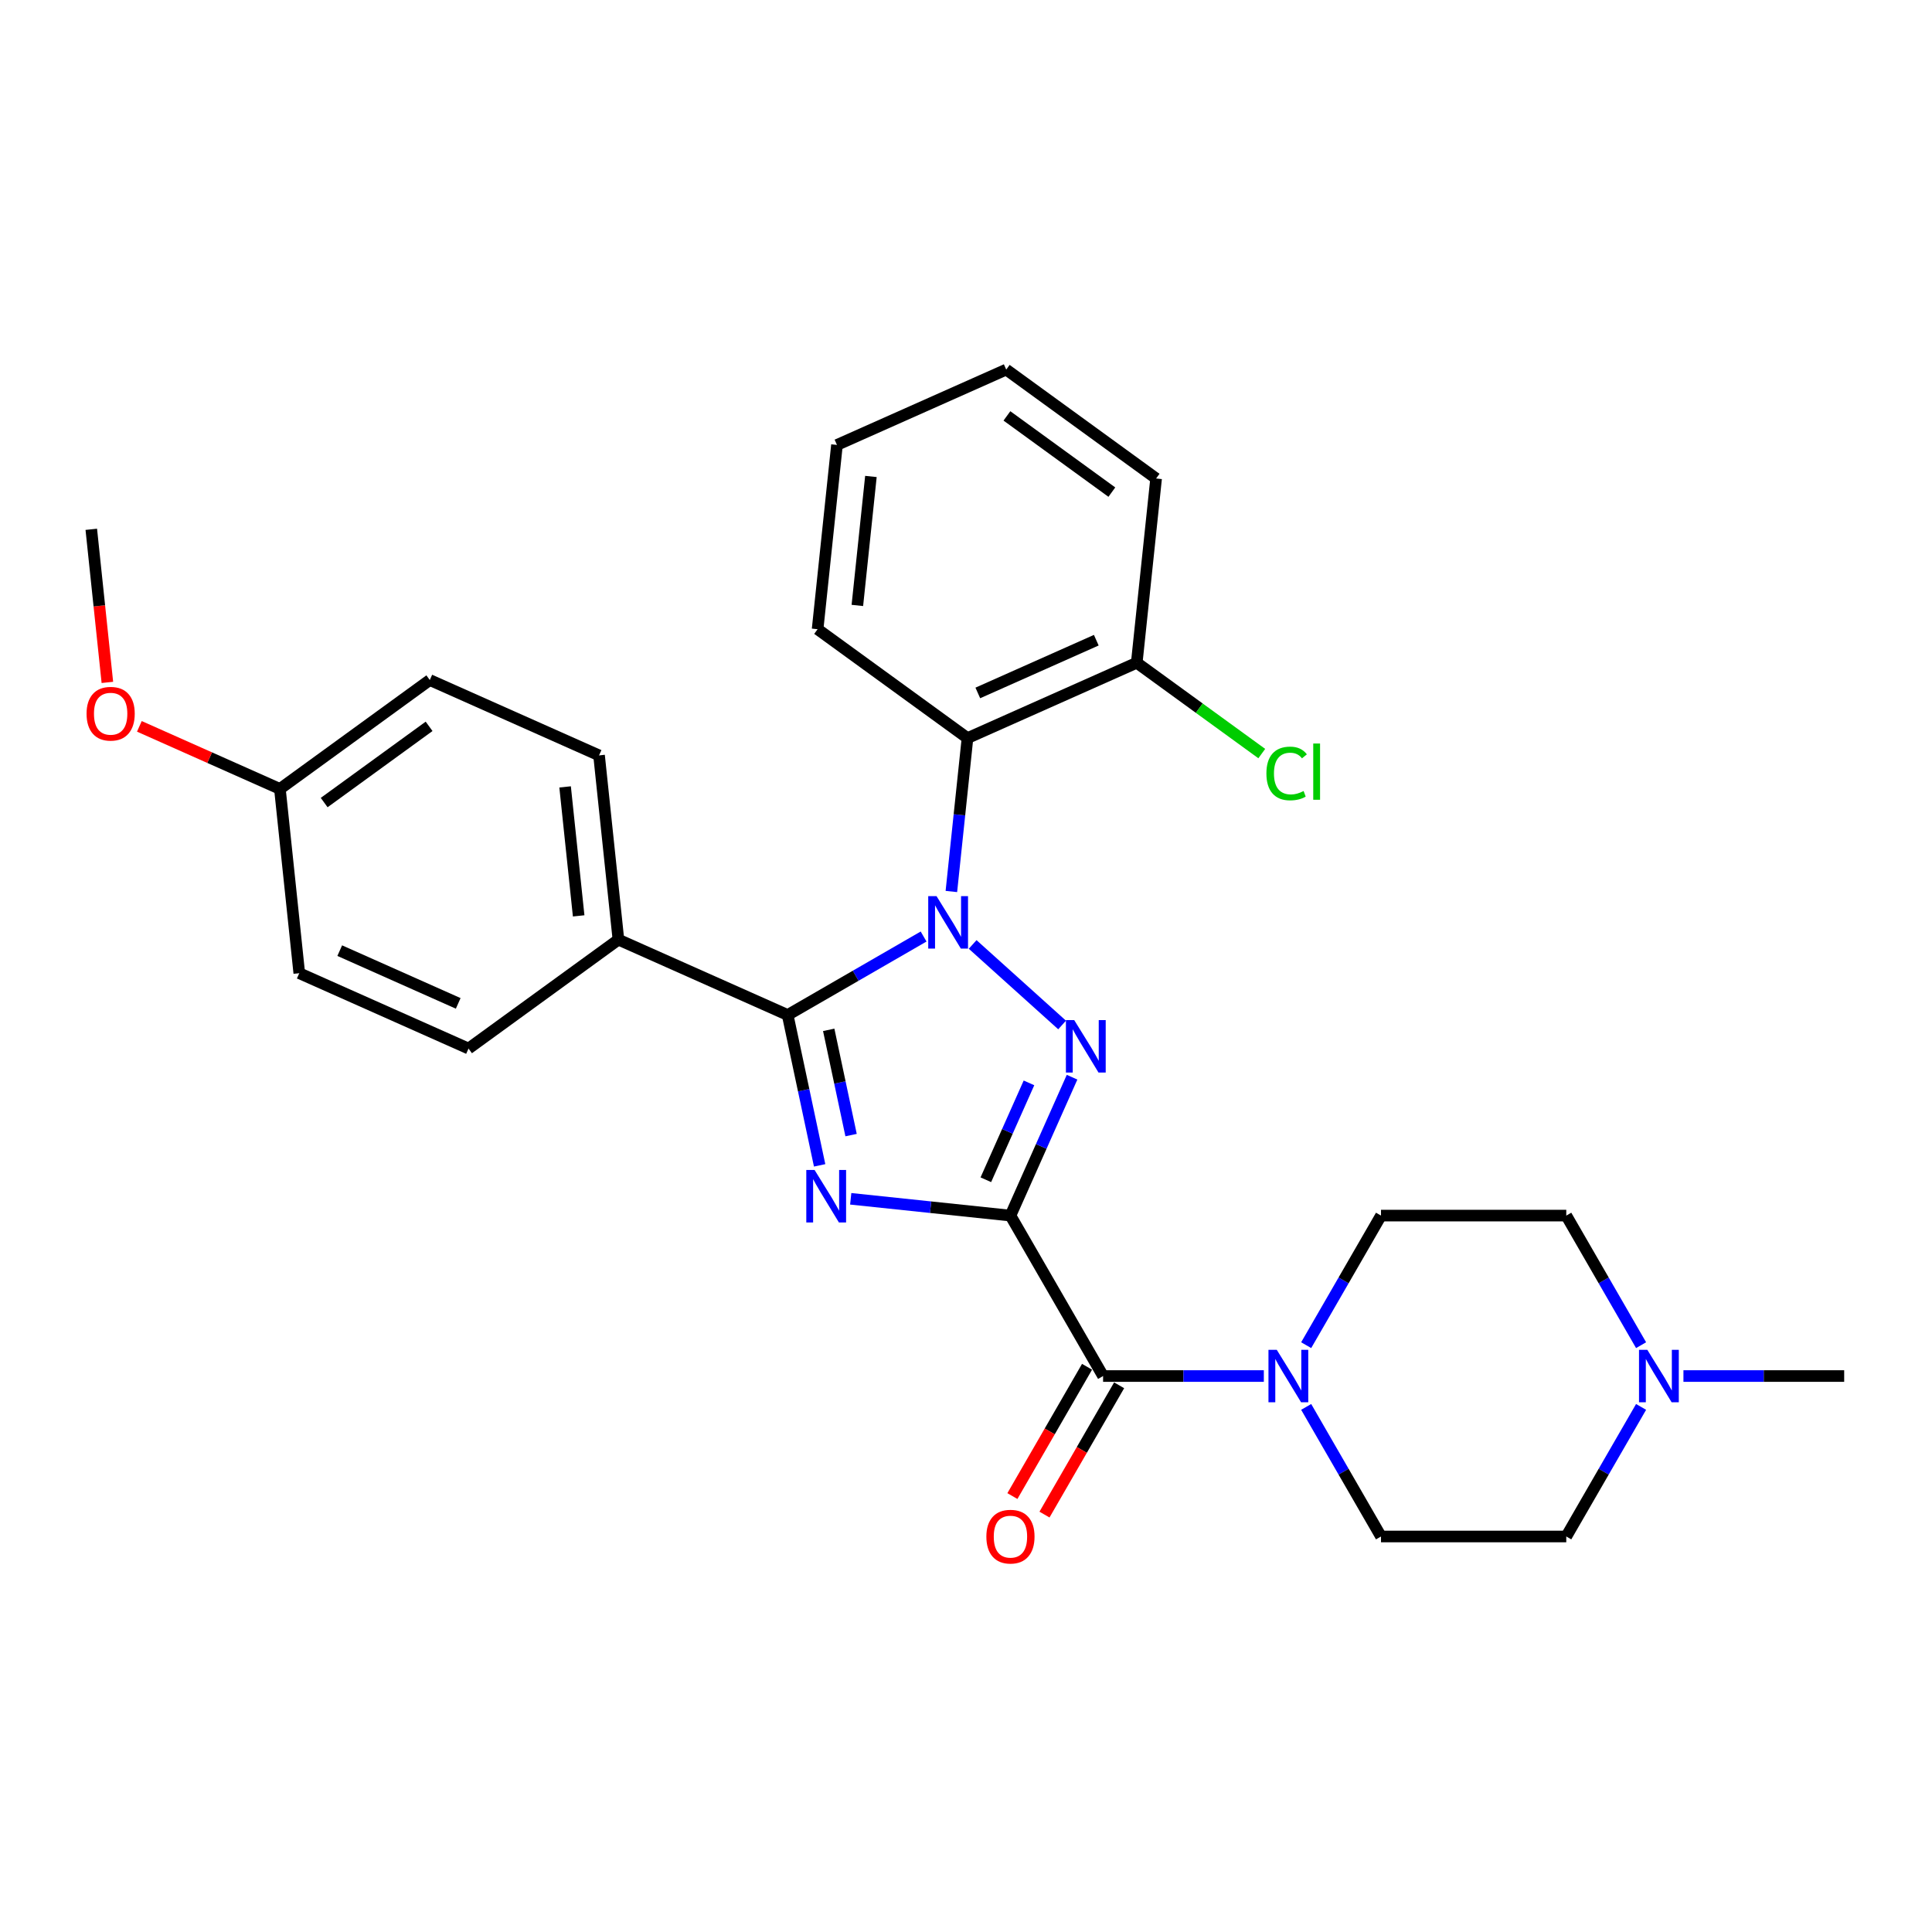 <?xml version='1.0' encoding='iso-8859-1'?>
<svg version='1.1' baseProfile='full'
              xmlns='http://www.w3.org/2000/svg'
                      xmlns:rdkit='http://www.rdkit.org/xml'
                      xmlns:xlink='http://www.w3.org/1999/xlink'
                  xml:space='preserve'
width='1000px' height='1000px' viewBox='0 0 1000 1000'>
<!-- END OF HEADER -->
<rect style='opacity:1.0;fill:#FFFFFF;stroke:none' width='1000' height='1000' x='0' y='0'> </rect>
<path class='bond-1' d='M 523.008,629.187 L 481.671,624.842' style='fill:none;fill-rule:evenodd;stroke:#000000;stroke-width:6px;stroke-linecap:butt;stroke-linejoin:miter;stroke-opacity:1' />
<path class='bond-1' d='M 481.671,624.842 L 440.333,620.497' style='fill:none;fill-rule:evenodd;stroke:#0000FF;stroke-width:6px;stroke-linecap:butt;stroke-linejoin:miter;stroke-opacity:1' />
<path class='bond-2' d='M 523.008,629.187 L 538.954,593.372' style='fill:none;fill-rule:evenodd;stroke:#000000;stroke-width:6px;stroke-linecap:butt;stroke-linejoin:miter;stroke-opacity:1' />
<path class='bond-2' d='M 538.954,593.372 L 554.9,557.557' style='fill:none;fill-rule:evenodd;stroke:#0000FF;stroke-width:6px;stroke-linecap:butt;stroke-linejoin:miter;stroke-opacity:1' />
<path class='bond-2' d='M 510.271,610.641 L 521.433,585.571' style='fill:none;fill-rule:evenodd;stroke:#000000;stroke-width:6px;stroke-linecap:butt;stroke-linejoin:miter;stroke-opacity:1' />
<path class='bond-2' d='M 521.433,585.571 L 532.595,560.5' style='fill:none;fill-rule:evenodd;stroke:#0000FF;stroke-width:6px;stroke-linecap:butt;stroke-linejoin:miter;stroke-opacity:1' />
<path class='bond-4' d='M 523.008,629.187 L 570.957,712.236' style='fill:none;fill-rule:evenodd;stroke:#000000;stroke-width:6px;stroke-linecap:butt;stroke-linejoin:miter;stroke-opacity:1' />
<path class='bond-0' d='M 503.444,488.845 L 549.743,530.532' style='fill:none;fill-rule:evenodd;stroke:#0000FF;stroke-width:6px;stroke-linecap:butt;stroke-linejoin:miter;stroke-opacity:1' />
<path class='bond-5' d='M 492.427,461.436 L 496.599,421.738' style='fill:none;fill-rule:evenodd;stroke:#0000FF;stroke-width:6px;stroke-linecap:butt;stroke-linejoin:miter;stroke-opacity:1' />
<path class='bond-5' d='M 496.599,421.738 L 500.772,382.041' style='fill:none;fill-rule:evenodd;stroke:#000000;stroke-width:6px;stroke-linecap:butt;stroke-linejoin:miter;stroke-opacity:1' />
<path class='bond-28' d='M 478.051,484.743 L 442.874,505.052' style='fill:none;fill-rule:evenodd;stroke:#0000FF;stroke-width:6px;stroke-linecap:butt;stroke-linejoin:miter;stroke-opacity:1' />
<path class='bond-28' d='M 442.874,505.052 L 407.698,525.361' style='fill:none;fill-rule:evenodd;stroke:#000000;stroke-width:6px;stroke-linecap:butt;stroke-linejoin:miter;stroke-opacity:1' />
<path class='bond-3' d='M 424.24,603.186 L 415.969,564.274' style='fill:none;fill-rule:evenodd;stroke:#0000FF;stroke-width:6px;stroke-linecap:butt;stroke-linejoin:miter;stroke-opacity:1' />
<path class='bond-3' d='M 415.969,564.274 L 407.698,525.361' style='fill:none;fill-rule:evenodd;stroke:#000000;stroke-width:6px;stroke-linecap:butt;stroke-linejoin:miter;stroke-opacity:1' />
<path class='bond-3' d='M 440.519,587.525 L 434.73,560.286' style='fill:none;fill-rule:evenodd;stroke:#0000FF;stroke-width:6px;stroke-linecap:butt;stroke-linejoin:miter;stroke-opacity:1' />
<path class='bond-3' d='M 434.73,560.286 L 428.94,533.047' style='fill:none;fill-rule:evenodd;stroke:#000000;stroke-width:6px;stroke-linecap:butt;stroke-linejoin:miter;stroke-opacity:1' />
<path class='bond-7' d='M 407.698,525.361 L 320.092,486.356' style='fill:none;fill-rule:evenodd;stroke:#000000;stroke-width:6px;stroke-linecap:butt;stroke-linejoin:miter;stroke-opacity:1' />
<path class='bond-6' d='M 570.957,712.236 L 612.557,712.236' style='fill:none;fill-rule:evenodd;stroke:#000000;stroke-width:6px;stroke-linecap:butt;stroke-linejoin:miter;stroke-opacity:1' />
<path class='bond-6' d='M 612.557,712.236 L 654.157,712.236' style='fill:none;fill-rule:evenodd;stroke:#0000FF;stroke-width:6px;stroke-linecap:butt;stroke-linejoin:miter;stroke-opacity:1' />
<path class='bond-10' d='M 562.652,707.441 L 543.334,740.901' style='fill:none;fill-rule:evenodd;stroke:#000000;stroke-width:6px;stroke-linecap:butt;stroke-linejoin:miter;stroke-opacity:1' />
<path class='bond-10' d='M 543.334,740.901 L 524.016,774.361' style='fill:none;fill-rule:evenodd;stroke:#FF0000;stroke-width:6px;stroke-linecap:butt;stroke-linejoin:miter;stroke-opacity:1' />
<path class='bond-10' d='M 579.262,717.031 L 559.944,750.491' style='fill:none;fill-rule:evenodd;stroke:#000000;stroke-width:6px;stroke-linecap:butt;stroke-linejoin:miter;stroke-opacity:1' />
<path class='bond-10' d='M 559.944,750.491 L 540.626,783.95' style='fill:none;fill-rule:evenodd;stroke:#FF0000;stroke-width:6px;stroke-linecap:butt;stroke-linejoin:miter;stroke-opacity:1' />
<path class='bond-9' d='M 500.772,382.041 L 588.378,343.036' style='fill:none;fill-rule:evenodd;stroke:#000000;stroke-width:6px;stroke-linecap:butt;stroke-linejoin:miter;stroke-opacity:1' />
<path class='bond-9' d='M 506.112,358.669 L 567.436,331.365' style='fill:none;fill-rule:evenodd;stroke:#000000;stroke-width:6px;stroke-linecap:butt;stroke-linejoin:miter;stroke-opacity:1' />
<path class='bond-21' d='M 500.772,382.041 L 423.189,325.674' style='fill:none;fill-rule:evenodd;stroke:#000000;stroke-width:6px;stroke-linecap:butt;stroke-linejoin:miter;stroke-opacity:1' />
<path class='bond-11' d='M 676.078,696.259 L 695.44,662.723' style='fill:none;fill-rule:evenodd;stroke:#0000FF;stroke-width:6px;stroke-linecap:butt;stroke-linejoin:miter;stroke-opacity:1' />
<path class='bond-11' d='M 695.44,662.723 L 714.803,629.187' style='fill:none;fill-rule:evenodd;stroke:#000000;stroke-width:6px;stroke-linecap:butt;stroke-linejoin:miter;stroke-opacity:1' />
<path class='bond-12' d='M 676.078,728.212 L 695.44,761.749' style='fill:none;fill-rule:evenodd;stroke:#0000FF;stroke-width:6px;stroke-linecap:butt;stroke-linejoin:miter;stroke-opacity:1' />
<path class='bond-12' d='M 695.44,761.749 L 714.803,795.285' style='fill:none;fill-rule:evenodd;stroke:#000000;stroke-width:6px;stroke-linecap:butt;stroke-linejoin:miter;stroke-opacity:1' />
<path class='bond-13' d='M 320.092,486.356 L 310.068,390.984' style='fill:none;fill-rule:evenodd;stroke:#000000;stroke-width:6px;stroke-linecap:butt;stroke-linejoin:miter;stroke-opacity:1' />
<path class='bond-13' d='M 299.514,474.055 L 292.497,407.295' style='fill:none;fill-rule:evenodd;stroke:#000000;stroke-width:6px;stroke-linecap:butt;stroke-linejoin:miter;stroke-opacity:1' />
<path class='bond-14' d='M 320.092,486.356 L 242.509,542.723' style='fill:none;fill-rule:evenodd;stroke:#000000;stroke-width:6px;stroke-linecap:butt;stroke-linejoin:miter;stroke-opacity:1' />
<path class='bond-8' d='M 849.424,728.212 L 830.062,761.749' style='fill:none;fill-rule:evenodd;stroke:#0000FF;stroke-width:6px;stroke-linecap:butt;stroke-linejoin:miter;stroke-opacity:1' />
<path class='bond-8' d='M 830.062,761.749 L 810.7,795.285' style='fill:none;fill-rule:evenodd;stroke:#000000;stroke-width:6px;stroke-linecap:butt;stroke-linejoin:miter;stroke-opacity:1' />
<path class='bond-23' d='M 871.345,712.236 L 912.945,712.236' style='fill:none;fill-rule:evenodd;stroke:#0000FF;stroke-width:6px;stroke-linecap:butt;stroke-linejoin:miter;stroke-opacity:1' />
<path class='bond-23' d='M 912.945,712.236 L 954.545,712.236' style='fill:none;fill-rule:evenodd;stroke:#000000;stroke-width:6px;stroke-linecap:butt;stroke-linejoin:miter;stroke-opacity:1' />
<path class='bond-29' d='M 849.424,696.259 L 830.062,662.723' style='fill:none;fill-rule:evenodd;stroke:#0000FF;stroke-width:6px;stroke-linecap:butt;stroke-linejoin:miter;stroke-opacity:1' />
<path class='bond-29' d='M 830.062,662.723 L 810.7,629.187' style='fill:none;fill-rule:evenodd;stroke:#000000;stroke-width:6px;stroke-linecap:butt;stroke-linejoin:miter;stroke-opacity:1' />
<path class='bond-17' d='M 588.378,343.036 L 620.734,366.544' style='fill:none;fill-rule:evenodd;stroke:#000000;stroke-width:6px;stroke-linecap:butt;stroke-linejoin:miter;stroke-opacity:1' />
<path class='bond-17' d='M 620.734,366.544 L 653.091,390.052' style='fill:none;fill-rule:evenodd;stroke:#00CC00;stroke-width:6px;stroke-linecap:butt;stroke-linejoin:miter;stroke-opacity:1' />
<path class='bond-24' d='M 588.378,343.036 L 598.402,247.664' style='fill:none;fill-rule:evenodd;stroke:#000000;stroke-width:6px;stroke-linecap:butt;stroke-linejoin:miter;stroke-opacity:1' />
<path class='bond-15' d='M 714.803,629.187 L 810.7,629.187' style='fill:none;fill-rule:evenodd;stroke:#000000;stroke-width:6px;stroke-linecap:butt;stroke-linejoin:miter;stroke-opacity:1' />
<path class='bond-16' d='M 714.803,795.285 L 810.7,795.285' style='fill:none;fill-rule:evenodd;stroke:#000000;stroke-width:6px;stroke-linecap:butt;stroke-linejoin:miter;stroke-opacity:1' />
<path class='bond-19' d='M 310.068,390.984 L 222.461,351.979' style='fill:none;fill-rule:evenodd;stroke:#000000;stroke-width:6px;stroke-linecap:butt;stroke-linejoin:miter;stroke-opacity:1' />
<path class='bond-20' d='M 242.509,542.723 L 154.903,503.718' style='fill:none;fill-rule:evenodd;stroke:#000000;stroke-width:6px;stroke-linecap:butt;stroke-linejoin:miter;stroke-opacity:1' />
<path class='bond-20' d='M 237.169,519.351 L 175.845,492.048' style='fill:none;fill-rule:evenodd;stroke:#000000;stroke-width:6px;stroke-linecap:butt;stroke-linejoin:miter;stroke-opacity:1' />
<path class='bond-18' d='M 144.879,408.346 L 154.903,503.718' style='fill:none;fill-rule:evenodd;stroke:#000000;stroke-width:6px;stroke-linecap:butt;stroke-linejoin:miter;stroke-opacity:1' />
<path class='bond-22' d='M 144.879,408.346 L 108.508,392.153' style='fill:none;fill-rule:evenodd;stroke:#000000;stroke-width:6px;stroke-linecap:butt;stroke-linejoin:miter;stroke-opacity:1' />
<path class='bond-22' d='M 108.508,392.153 L 72.136,375.959' style='fill:none;fill-rule:evenodd;stroke:#FF0000;stroke-width:6px;stroke-linecap:butt;stroke-linejoin:miter;stroke-opacity:1' />
<path class='bond-30' d='M 144.879,408.346 L 222.461,351.979' style='fill:none;fill-rule:evenodd;stroke:#000000;stroke-width:6px;stroke-linecap:butt;stroke-linejoin:miter;stroke-opacity:1' />
<path class='bond-30' d='M 167.79,415.408 L 222.097,375.951' style='fill:none;fill-rule:evenodd;stroke:#000000;stroke-width:6px;stroke-linecap:butt;stroke-linejoin:miter;stroke-opacity:1' />
<path class='bond-26' d='M 423.189,325.674 L 433.213,230.302' style='fill:none;fill-rule:evenodd;stroke:#000000;stroke-width:6px;stroke-linecap:butt;stroke-linejoin:miter;stroke-opacity:1' />
<path class='bond-26' d='M 443.767,313.373 L 450.784,246.612' style='fill:none;fill-rule:evenodd;stroke:#000000;stroke-width:6px;stroke-linecap:butt;stroke-linejoin:miter;stroke-opacity:1' />
<path class='bond-25' d='M 55.577,353.211 L 51.413,313.59' style='fill:none;fill-rule:evenodd;stroke:#FF0000;stroke-width:6px;stroke-linecap:butt;stroke-linejoin:miter;stroke-opacity:1' />
<path class='bond-25' d='M 51.413,313.59 L 47.248,273.97' style='fill:none;fill-rule:evenodd;stroke:#000000;stroke-width:6px;stroke-linecap:butt;stroke-linejoin:miter;stroke-opacity:1' />
<path class='bond-31' d='M 598.402,247.664 L 520.82,191.297' style='fill:none;fill-rule:evenodd;stroke:#000000;stroke-width:6px;stroke-linecap:butt;stroke-linejoin:miter;stroke-opacity:1' />
<path class='bond-31' d='M 575.491,254.725 L 521.183,215.268' style='fill:none;fill-rule:evenodd;stroke:#000000;stroke-width:6px;stroke-linecap:butt;stroke-linejoin:miter;stroke-opacity:1' />
<path class='bond-27' d='M 433.213,230.302 L 520.82,191.297' style='fill:none;fill-rule:evenodd;stroke:#000000;stroke-width:6px;stroke-linecap:butt;stroke-linejoin:miter;stroke-opacity:1' />
<path  class='atom-1' d='M 484.744 463.833
L 493.644 478.218
Q 494.526 479.637, 495.945 482.207
Q 497.364 484.777, 497.441 484.931
L 497.441 463.833
L 501.047 463.833
L 501.047 490.991
L 497.326 490.991
L 487.775 475.264
Q 486.662 473.423, 485.473 471.313
Q 484.322 469.204, 483.977 468.551
L 483.977 490.991
L 480.448 490.991
L 480.448 463.833
L 484.744 463.833
' fill='#0000FF'/>
<path  class='atom-2' d='M 421.633 605.584
L 430.532 619.968
Q 431.415 621.387, 432.834 623.957
Q 434.253 626.527, 434.33 626.681
L 434.33 605.584
L 437.936 605.584
L 437.936 632.742
L 434.215 632.742
L 424.663 617.014
Q 423.551 615.173, 422.362 613.063
Q 421.211 610.954, 420.866 610.302
L 420.866 632.742
L 417.337 632.742
L 417.337 605.584
L 421.633 605.584
' fill='#0000FF'/>
<path  class='atom-3' d='M 556.01 528.001
L 564.909 542.386
Q 565.791 543.805, 567.211 546.375
Q 568.63 548.945, 568.707 549.098
L 568.707 528.001
L 572.312 528.001
L 572.312 555.159
L 568.592 555.159
L 559.04 539.432
Q 557.928 537.591, 556.739 535.481
Q 555.588 533.371, 555.243 532.719
L 555.243 555.159
L 551.714 555.159
L 551.714 528.001
L 556.01 528.001
' fill='#0000FF'/>
<path  class='atom-7' d='M 660.851 698.657
L 669.75 713.041
Q 670.632 714.461, 672.052 717.031
Q 673.471 719.601, 673.548 719.754
L 673.548 698.657
L 677.153 698.657
L 677.153 725.815
L 673.432 725.815
L 663.881 710.088
Q 662.769 708.247, 661.58 706.137
Q 660.429 704.027, 660.084 703.375
L 660.084 725.815
L 656.555 725.815
L 656.555 698.657
L 660.851 698.657
' fill='#0000FF'/>
<path  class='atom-9' d='M 852.645 698.657
L 861.544 713.041
Q 862.427 714.461, 863.846 717.031
Q 865.265 719.601, 865.342 719.754
L 865.342 698.657
L 868.948 698.657
L 868.948 725.815
L 865.227 725.815
L 855.675 710.088
Q 854.563 708.247, 853.374 706.137
Q 852.223 704.027, 851.878 703.375
L 851.878 725.815
L 848.349 725.815
L 848.349 698.657
L 852.645 698.657
' fill='#0000FF'/>
<path  class='atom-11' d='M 510.542 795.362
Q 510.542 788.841, 513.764 785.197
Q 516.986 781.553, 523.008 781.553
Q 529.03 781.553, 532.253 785.197
Q 535.475 788.841, 535.475 795.362
Q 535.475 801.96, 532.214 805.719
Q 528.954 809.44, 523.008 809.44
Q 517.024 809.44, 513.764 805.719
Q 510.542 801.998, 510.542 795.362
M 523.008 806.371
Q 527.151 806.371, 529.376 803.609
Q 531.639 800.809, 531.639 795.362
Q 531.639 790.03, 529.376 787.345
Q 527.151 784.622, 523.008 784.622
Q 518.865 784.622, 516.602 787.307
Q 514.377 789.992, 514.377 795.362
Q 514.377 800.847, 516.602 803.609
Q 518.865 806.371, 523.008 806.371
' fill='#FF0000'/>
<path  class='atom-18' d='M 655.488 400.342
Q 655.488 393.591, 658.634 390.062
Q 661.818 386.495, 667.84 386.495
Q 673.44 386.495, 676.432 390.446
L 673.901 392.517
Q 671.714 389.64, 667.84 389.64
Q 663.736 389.64, 661.549 392.402
Q 659.401 395.126, 659.401 400.342
Q 659.401 405.713, 661.626 408.474
Q 663.889 411.236, 668.262 411.236
Q 671.254 411.236, 674.745 409.433
L 675.819 412.31
Q 674.399 413.231, 672.251 413.768
Q 670.103 414.305, 667.725 414.305
Q 661.818 414.305, 658.634 410.699
Q 655.488 407.094, 655.488 400.342
' fill='#00CC00'/>
<path  class='atom-18' d='M 679.731 384.845
L 683.26 384.845
L 683.26 413.96
L 679.731 413.96
L 679.731 384.845
' fill='#00CC00'/>
<path  class='atom-23' d='M 44.806 369.418
Q 44.806 362.897, 48.028 359.253
Q 51.25 355.609, 57.272 355.609
Q 63.295 355.609, 66.517 359.253
Q 69.739 362.897, 69.739 369.418
Q 69.739 376.016, 66.479 379.775
Q 63.218 383.496, 57.272 383.496
Q 51.288 383.496, 48.028 379.775
Q 44.806 376.054, 44.806 369.418
M 57.272 380.427
Q 61.415 380.427, 63.64 377.665
Q 65.903 374.865, 65.903 369.418
Q 65.903 364.086, 63.64 361.401
Q 61.415 358.678, 57.272 358.678
Q 53.13 358.678, 50.867 361.363
Q 48.642 364.048, 48.642 369.418
Q 48.642 374.903, 50.867 377.665
Q 53.13 380.427, 57.272 380.427
' fill='#FF0000'/>
</svg>
